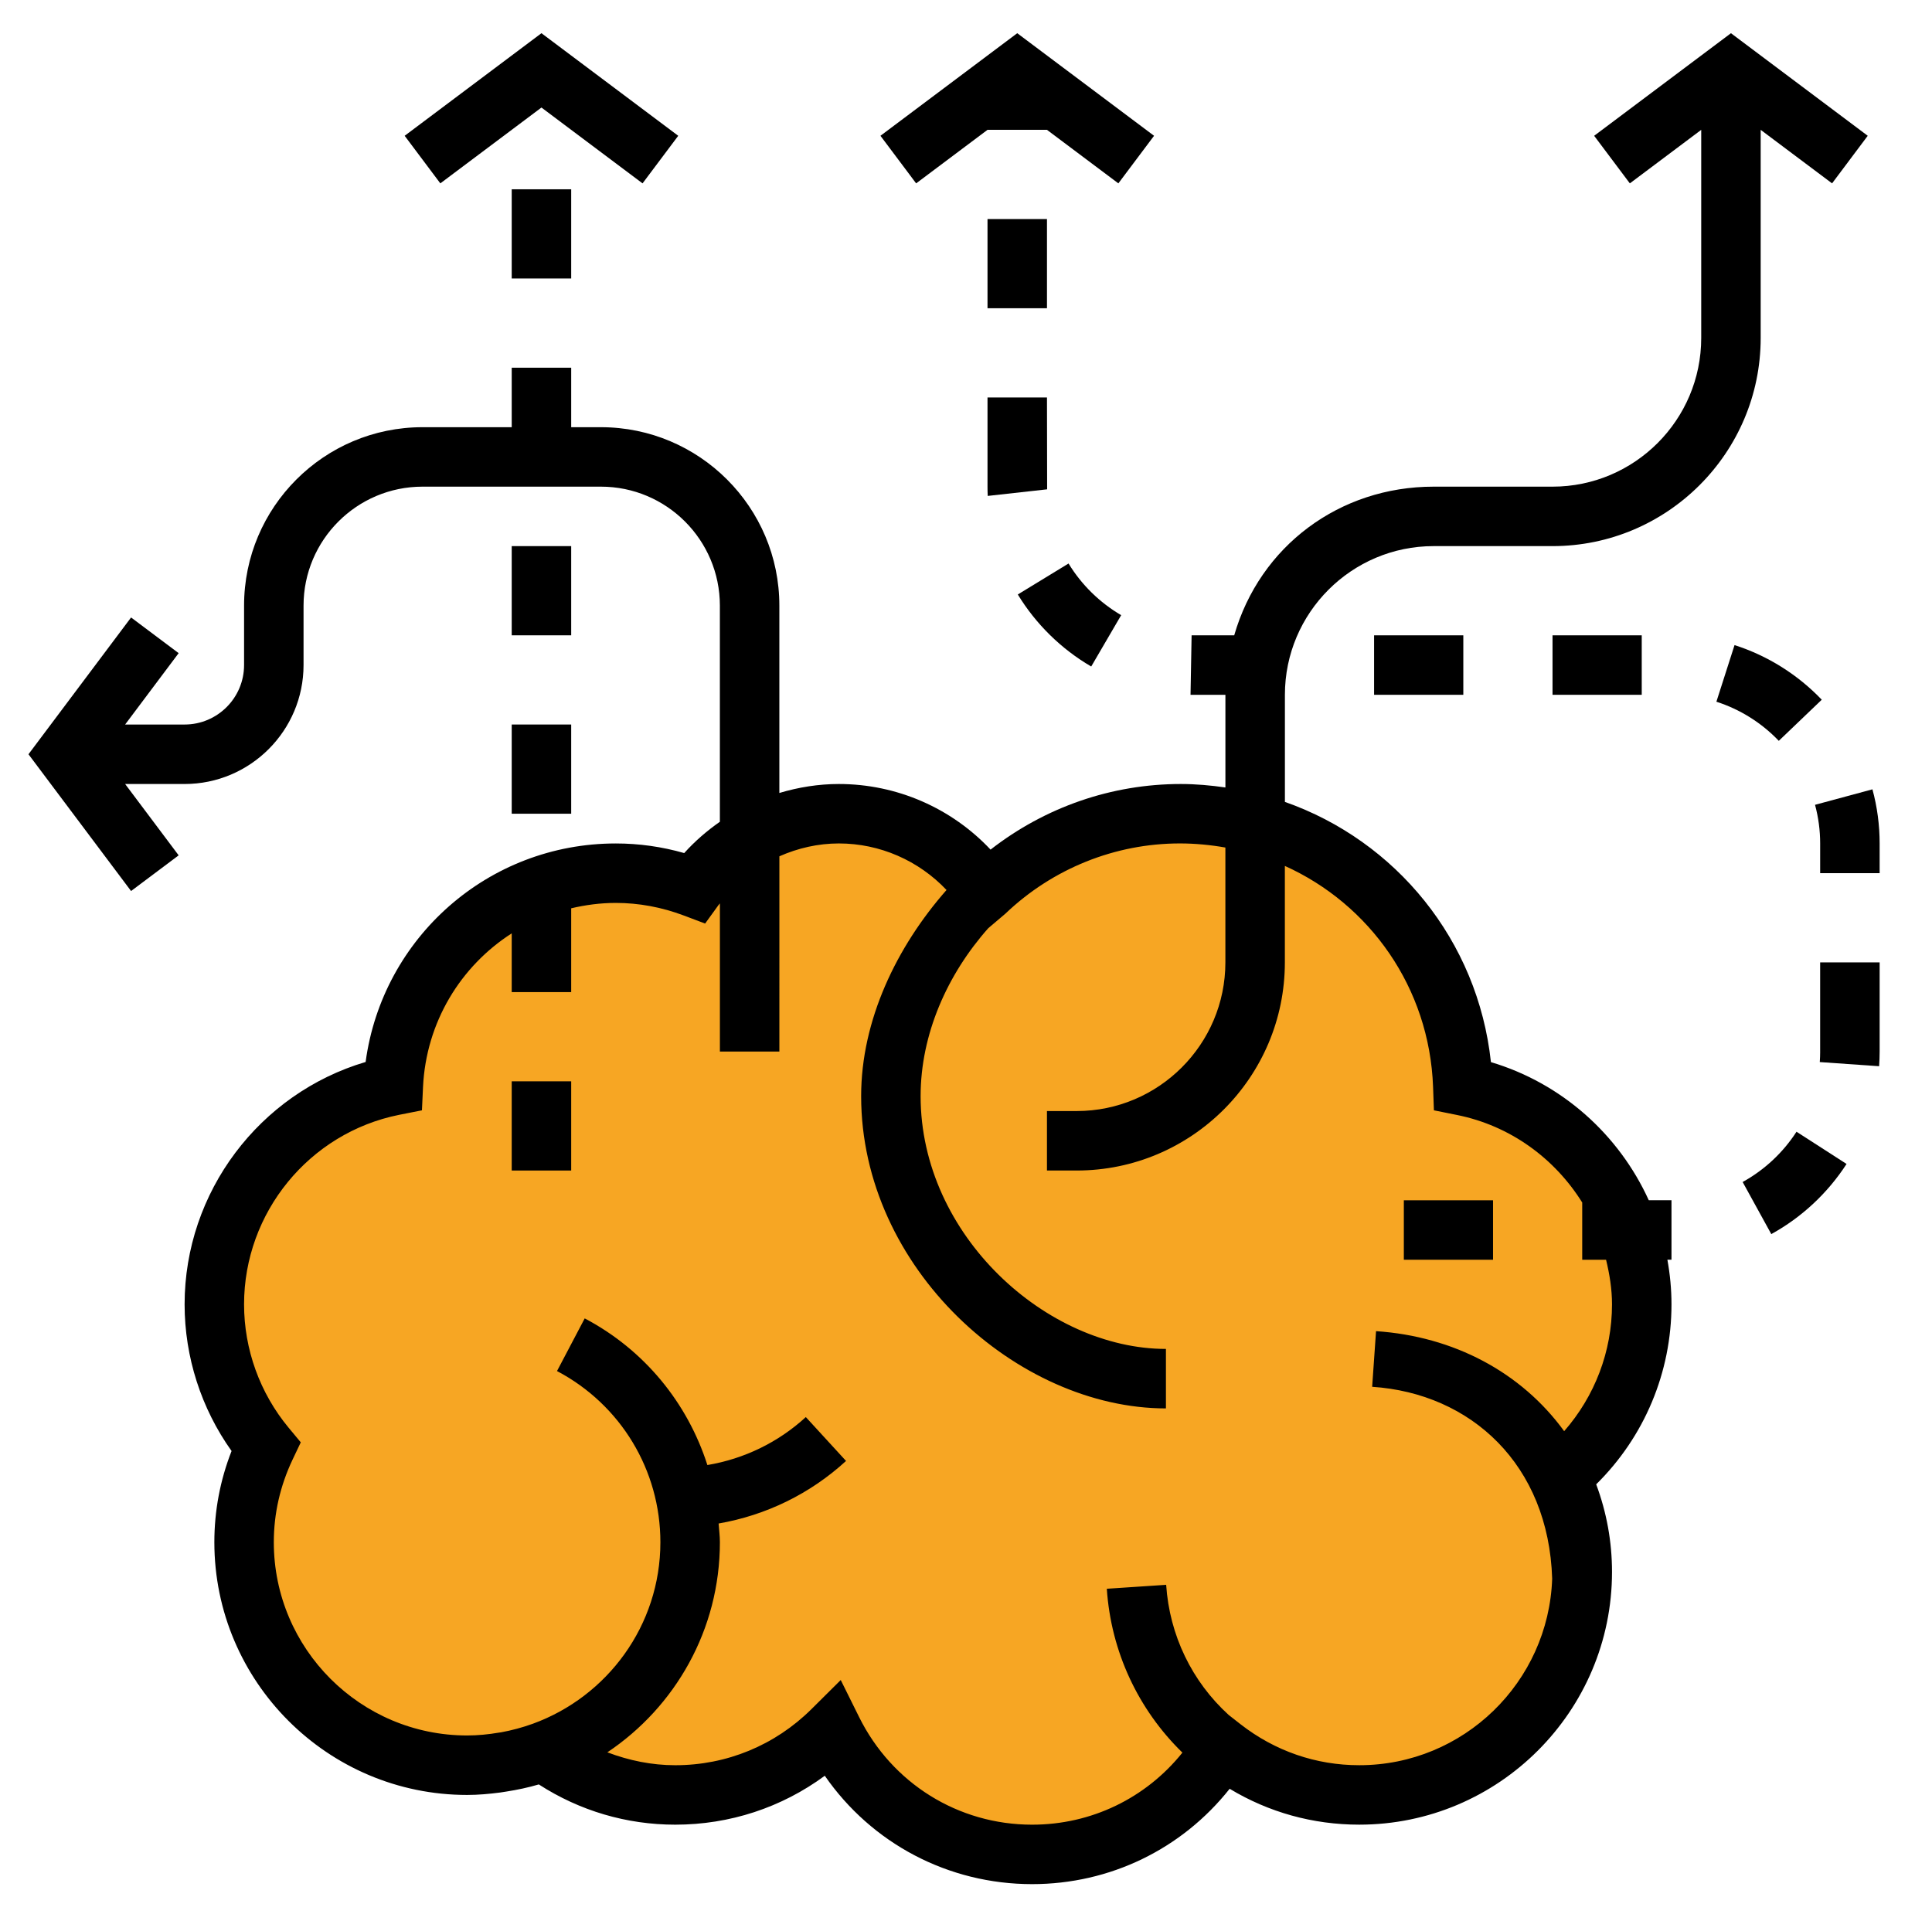 <?xml version="1.0" encoding="utf-8"?>
<!-- Generator: Adobe Illustrator 16.0.0, SVG Export Plug-In . SVG Version: 6.00 Build 0)  -->
<!DOCTYPE svg PUBLIC "-//W3C//DTD SVG 1.0//EN" "http://www.w3.org/TR/2001/REC-SVG-20010904/DTD/svg10.dtd">
<svg version="1.0" id="Layer_1" xmlns="http://www.w3.org/2000/svg" xmlns:xlink="http://www.w3.org/1999/xlink" x="0px" y="0px"
	 width="135.677px" height="135.606px" viewBox="0 0 135.677 135.606" enable-background="new 0 0 135.677 135.606"
	 xml:space="preserve">
<path fill="#F7A623" d="M110.143,105.009l-0.491-1.315l0.998-0.984c2.994-2.953,4.643-6.894,4.643-11.1
	c0-0.891-0.085-1.816-0.254-2.747l-0.22-1.232l-0.955-2.494c-1.887-4.103-5.422-7.186-9.705-8.464l-1.379-0.41l-0.155-1.436
	c-0.801-7.466-5.873-13.903-12.934-16.427l-3.965-0.963c-1.003-0.14-1.895-0.207-2.723-0.207c-4.384,0-8.544,1.436-12.029,4.151
	l-1.56,1.213l-1.352-1.439c-2.345-2.494-5.655-3.926-9.077-3.926c-1.114,0-2.254,0.165-3.394,0.492l-3.853,1.865
	c-0.753,0.54-1.425,1.135-1.998,1.773l-0.905,1.008l-1.302-0.373c-1.375-0.393-2.791-0.591-4.209-0.591
	c-7.761,0-14.391,5.79-15.422,13.467l-0.188,1.393l-1.345,0.397c-6.571,1.945-11.16,8.092-11.16,14.947
	c0,3.212,1.028,6.421,2.895,9.042l0.68,0.955l-0.427,1.094c-0.705,1.796-1.061,3.686-1.061,5.615
	c0,8.593,6.992,15.584,15.585,15.584c0.595,0,1.248-0.049,2.053-0.152l0.248-0.041l0.117-0.02c0.743-0.116,1.395-0.257,2.007-0.438
	l0.953-0.282l0.834,0.54c2.514,1.623,5.421,2.48,8.408,2.48c3.354,0,6.541-1.044,9.216-3.013l1.796-1.324l1.271,1.834
	c2.896,4.183,7.671,6.679,12.776,6.679c4.775,0,9.214-2.141,12.177-5.876l1.184-1.493l1.631,0.984
	c2.43,1.466,5.115,2.209,7.981,2.209c8.593,0,15.583-6.991,15.583-15.584C111.116,108.56,110.789,106.745,110.143,105.009z"/>
<g>
	<path d="M123.646,23.737V9.119l5.013,3.759l2.505-3.341l-9.606-7.205l-9.606,7.205l2.506,3.342l5.012-3.759v14.617
		c0,5.758-4.684,10.443-10.441,10.443h-8.354c-6.608,0-12.198,4.177-14.001,10.442h-2.992l-0.076,4.177h2.45v6.508
		c-1.023-0.146-2.065-0.243-3.131-0.243c-4.858,0-9.528,1.622-13.362,4.608c-2.742-2.917-6.583-4.608-10.656-4.608
		c-1.431,0-2.833,0.228-4.176,0.63v-13.16c0-6.911-5.619-12.53-12.529-12.53h-2.089v-4.177h-4.177v4.177H29.67
		c-6.91,0-12.53,5.62-12.53,12.53v4.176c0,2.303-1.873,4.177-4.177,4.177H8.787l3.759-5.013l-3.341-2.506L2,52.975l7.205,9.606
		l3.342-2.506l-3.759-5.011h4.175c4.607,0,8.354-3.748,8.354-8.354v-4.176c0-4.607,3.747-8.354,8.353-8.354h12.531
		c4.607,0,8.353,3.747,8.353,8.354v15.182c-0.907,0.635-1.754,1.364-2.505,2.199c-1.573-0.45-3.185-0.675-4.803-0.675
		c-8.96,0-16.396,6.625-17.57,15.347c-7.451,2.205-12.712,9.128-12.712,17.024c0,3.694,1.164,7.306,3.298,10.3
		c-0.804,2.052-1.209,4.202-1.209,6.406c0,9.788,7.963,17.75,17.751,17.75c0.792,0,1.566-0.073,2.331-0.172
		c0.144-0.018,0.287-0.044,0.432-0.067c0.772-0.121,1.532-0.282,2.271-0.5c2.873,1.854,6.162,2.827,9.583,2.827
		c3.828,0,7.475-1.206,10.5-3.436c3.291,4.752,8.665,7.612,14.559,7.612c5.476,0,10.52-2.466,13.874-6.697
		c2.746,1.657,5.853,2.52,9.101,2.52c9.788,0,17.75-7.962,17.75-17.75c0-2.113-0.374-4.176-1.111-6.153
		c3.377-3.329,5.288-7.854,5.288-12.642c0-1.066-0.103-2.112-0.287-3.132h0.287v-4.179h-1.595
		c-2.092-4.598-6.089-8.211-11.085-9.701c-0.918-8.559-6.681-15.54-14.468-18.276v-7.523c0-5.758,4.685-10.442,10.444-10.442h8.354
		C117.087,38.356,123.646,31.797,123.646,23.737z M100.639,76.337l0.059,1.646l1.616,0.326c3.758,0.753,6.871,3.06,8.799,6.149v4.02
		h1.675c0.245,1.014,0.417,2.053,0.417,3.132c0,3.315-1.212,6.453-3.36,8.908c-3.002-4.134-7.759-6.663-13.211-7.025l-0.273,3.908
		c6.936,0.458,12.39,5.461,12.642,13.476c-0.25,7.267-6.222,13.102-13.547,13.102c-3.043,0-5.924-0.995-8.341-2.88l-0.832-0.652
		c-2.572-2.342-4.153-5.591-4.388-9.138l-4.168,0.277c0.294,4.42,2.207,8.483,5.309,11.509c-2.564,3.199-6.396,5.061-10.554,5.061
		c-5.185,0-9.843-2.898-12.153-7.565l-1.287-2.595l-2.057,2.044c-2.56,2.54-5.956,3.94-9.563,3.94c-1.651,0-3.25-0.33-4.769-0.906
		c4.761-3.187,7.902-8.612,7.902-14.756c0-0.444-0.058-0.877-0.09-1.315c3.323-0.576,6.428-2.081,8.949-4.394l-2.824-3.081
		c-1.946,1.786-4.344,2.937-6.913,3.369c-1.397-4.364-4.421-8.089-8.615-10.3l-1.945,3.698c4.479,2.362,7.26,6.966,7.26,12.022
		c0,5.859-3.739,10.848-8.952,12.747c-0.735,0.266-1.481,0.466-2.231,0.604c-0.05,0.009-0.1,0.013-0.15,0.021
		c-0.745,0.127-1.493,0.201-2.241,0.201c-7.485,0-13.574-6.09-13.574-13.574c0-2.01,0.445-3.961,1.322-5.81l0.572-1.204
		l-0.853-1.026c-2.02-2.434-3.13-5.507-3.13-8.667c0-6.445,4.58-12.044,10.89-13.309l1.602-0.317l0.075-1.629
		c0.213-4.566,2.648-8.504,6.229-10.799v4.126h4.177v-5.887c1.006-0.237,2.054-0.378,3.133-0.378c1.614,0,3.225,0.299,4.778,0.885
		l1.494,0.564l0.935-1.291c0.032-0.043,0.069-0.082,0.103-0.125v10.408h4.177V60.142c1.304-0.577,2.721-0.903,4.176-0.903
		c2.891,0,5.607,1.206,7.562,3.269c-3.501,3.982-5.996,9.139-5.996,14.481c0,12.092,10.964,21.93,21.404,21.93v-4.178
		c-8.354,0-17.228-7.964-17.228-17.752c0-4.358,1.879-8.563,4.752-11.798l1.198-1.017c3.333-3.184,7.727-4.936,12.259-4.936
		c1.07,0,2.18,0.107,3.194,0.289v8.065c0,5.757-4.684,10.442-10.441,10.442h-2.089v4.177h2.089c8.059,0,14.618-6.559,14.618-14.619
		v-6.774C96.187,63.502,100.384,69.363,100.639,76.337z"/>
	<rect x="98.586" y="84.302" width="6.264" height="4.176"/>
	<rect x="109.028" y="44.622" width="6.265" height="4.177"/>
	<path d="M76.632,46.812l2.104-3.606c-1.508-0.883-2.787-2.135-3.696-3.628l-3.564,2.175C72.745,43.834,74.526,45.584,76.632,46.812
		z"/>
	<path d="M69.349,34.179c0,0.217,0.004,0.434,0.015,0.652l4.172-0.463l-0.011-6.453h-4.176V34.179z"/>
	<rect x="69.349" y="15.384" width="4.176" height="6.265"/>
	<path d="M122.379,83.017l2.012,3.659c2.133-1.172,3.961-2.878,5.286-4.926l-3.515-2.264
		C125.217,80.952,123.909,82.173,122.379,83.017z"/>
	<path d="M127.823,73.857c0,0.246-0.009,0.491-0.027,0.737l4.167,0.292c0.023-0.341,0.037-0.684,0.037-1.029v-6.264h-4.178V73.857z"
		/>
	<rect x="96.497" y="44.622" width="6.266" height="4.177"/>
	<path d="M131.494,55.438l-4.031,1.088c0.239,0.883,0.36,1.796,0.36,2.713v2.088H132V59.24
		C132,57.956,131.831,56.675,131.494,55.438z"/>
	<path d="M127.935,49.145c-1.689-1.769-3.808-3.096-6.125-3.837l-1.274,3.977c1.655,0.53,3.171,1.48,4.382,2.747L127.935,49.145z"/>
	<polygon points="69.349,9.119 73.525,9.119 78.538,12.879 81.045,9.537 71.437,2.332 61.831,9.537 64.337,12.879 	"/>
	<rect x="35.936" y="13.295" width="4.177" height="6.265"/>
	<rect x="35.936" y="50.886" width="4.177" height="6.265"/>
	<rect x="35.936" y="38.356" width="4.177" height="6.265"/>
	<rect x="35.936" y="75.946" width="4.177" height="6.265"/>
	<polygon points="38.024,7.553 45.124,12.879 47.63,9.537 38.024,2.332 28.418,9.537 30.923,12.879 	"/>
</g>
</svg>
